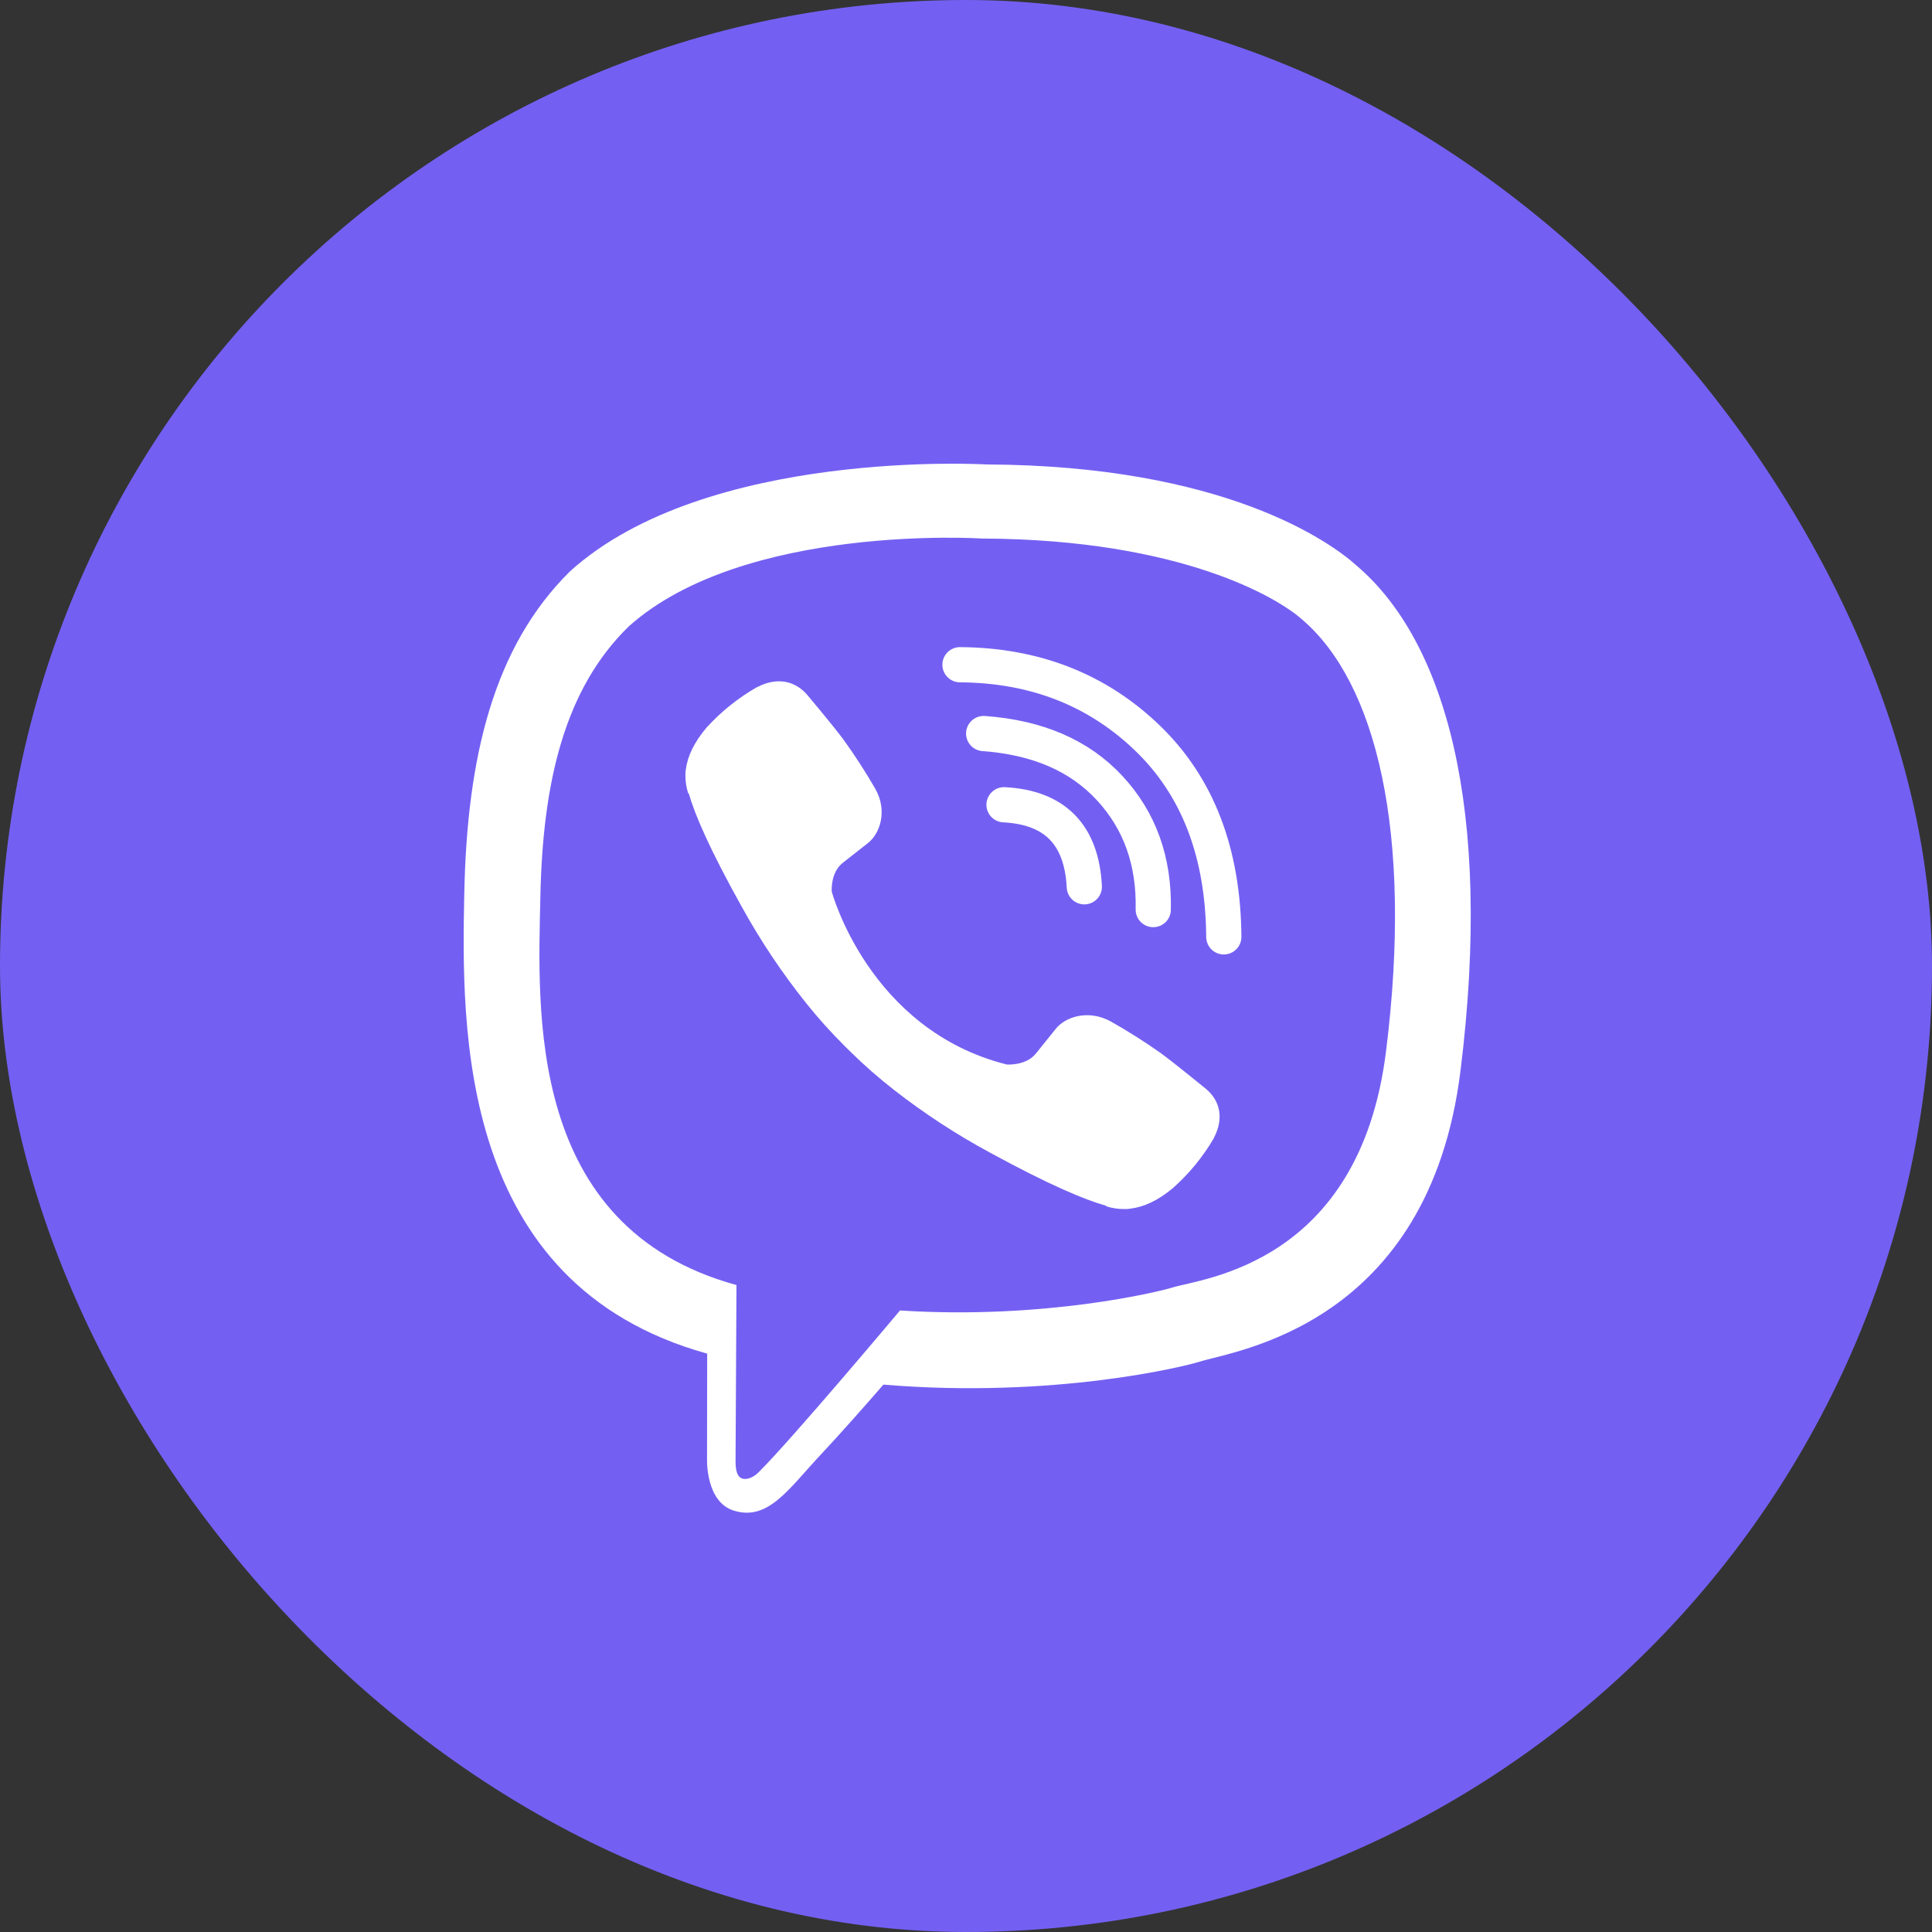 <svg width="50" height="50" viewBox="0 0 50 50" fill="none" xmlns="http://www.w3.org/2000/svg">
<rect x="0" y="0" width="50" height="50" fill="#333333" stroke="none"/>
<rect width="50" height="50" rx="25" fill="#7360F2"/>
<g clip-path="url(#clip0)">
<path d="M35.121 14.649C34.438 14.026 31.679 12.047 25.531 12.02C25.531 12.02 18.282 11.588 14.748 14.79C12.781 16.734 12.089 19.578 12.016 23.104C11.943 26.63 11.848 33.238 18.296 35.03H18.302L18.298 37.764C18.298 37.764 18.257 38.871 18.995 39.096C19.887 39.37 20.411 38.529 21.263 37.622C21.731 37.124 22.377 36.393 22.863 35.834C27.273 36.201 30.665 35.363 31.05 35.239C31.941 34.954 36.979 34.316 37.798 27.709C38.644 20.898 37.389 16.59 35.121 14.649ZM35.869 27.22C35.177 32.737 31.09 33.084 30.337 33.322C30.017 33.424 27.038 34.156 23.292 33.915C23.292 33.915 20.501 37.241 19.629 38.106C19.493 38.241 19.333 38.296 19.226 38.269C19.076 38.233 19.035 38.057 19.036 37.8C19.039 37.434 19.06 33.257 19.06 33.257C19.06 33.257 19.057 33.257 19.06 33.257C13.605 31.761 13.924 26.137 13.985 23.192C14.047 20.247 14.607 17.834 16.271 16.212C19.26 13.537 25.418 13.937 25.418 13.937C30.618 13.959 33.11 15.506 33.688 16.024C35.606 17.647 36.583 21.53 35.869 27.218V27.22Z" fill="white"/>
<path d="M28.062 22.95C27.994 21.603 27.302 20.895 25.984 20.827" stroke="white" stroke-width="0.911" stroke-linecap="round" stroke-linejoin="round"/>
<path d="M29.846 23.54C29.873 22.285 29.497 21.237 28.717 20.395C27.933 19.55 26.849 19.085 25.457 18.984" stroke="white" stroke-width="0.911" stroke-linecap="round" stroke-linejoin="round"/>
<path d="M31.672 24.246C31.655 22.069 30.997 20.354 29.696 19.101C28.396 17.849 26.778 17.216 24.844 17.203" stroke="white" stroke-width="0.911" stroke-linecap="round" stroke-linejoin="round"/>
<path d="M26.053 27.549C26.053 27.549 26.542 27.59 26.805 27.27L27.318 26.632C27.566 26.316 28.163 26.115 28.748 26.436C29.186 26.683 29.611 26.952 30.022 27.241C30.41 27.523 31.205 28.178 31.208 28.178C31.586 28.493 31.674 28.957 31.416 29.446C31.416 29.449 31.414 29.454 31.414 29.456C31.13 29.942 30.77 30.381 30.346 30.755C30.341 30.757 30.341 30.76 30.337 30.762C29.969 31.066 29.607 31.238 29.252 31.28C29.2 31.289 29.147 31.292 29.094 31.29C28.938 31.291 28.782 31.268 28.633 31.22L28.621 31.203C28.075 31.051 27.162 30.669 25.641 29.841C24.761 29.367 23.923 28.82 23.137 28.207C22.742 27.899 22.366 27.57 22.011 27.22L21.973 27.182L21.935 27.145L21.897 27.107C21.884 27.095 21.872 27.083 21.859 27.07C21.505 26.718 21.171 26.347 20.86 25.957C20.239 25.18 19.686 24.353 19.206 23.484C18.367 21.982 17.981 21.08 17.827 20.539L17.81 20.528C17.761 20.381 17.738 20.227 17.739 20.073C17.736 20.02 17.739 19.968 17.749 19.916C17.793 19.566 17.968 19.209 18.274 18.844C18.276 18.84 18.279 18.84 18.281 18.835C18.66 18.417 19.104 18.061 19.596 17.78C19.598 17.78 19.603 17.778 19.606 17.778C20.101 17.523 20.57 17.61 20.89 17.982C20.892 17.984 21.554 18.769 21.838 19.153C22.131 19.559 22.402 19.98 22.652 20.413C22.978 20.99 22.774 21.581 22.454 21.825L21.808 22.332C21.483 22.592 21.526 23.075 21.526 23.075C21.526 23.075 22.482 26.649 26.053 27.549Z" fill="white"/>
</g>
<defs>
<clipPath id="clip0">
<rect width="26.064" height="27.15" fill="white" transform="translate(12 12)"/>
</clipPath>
</defs>
</svg>
